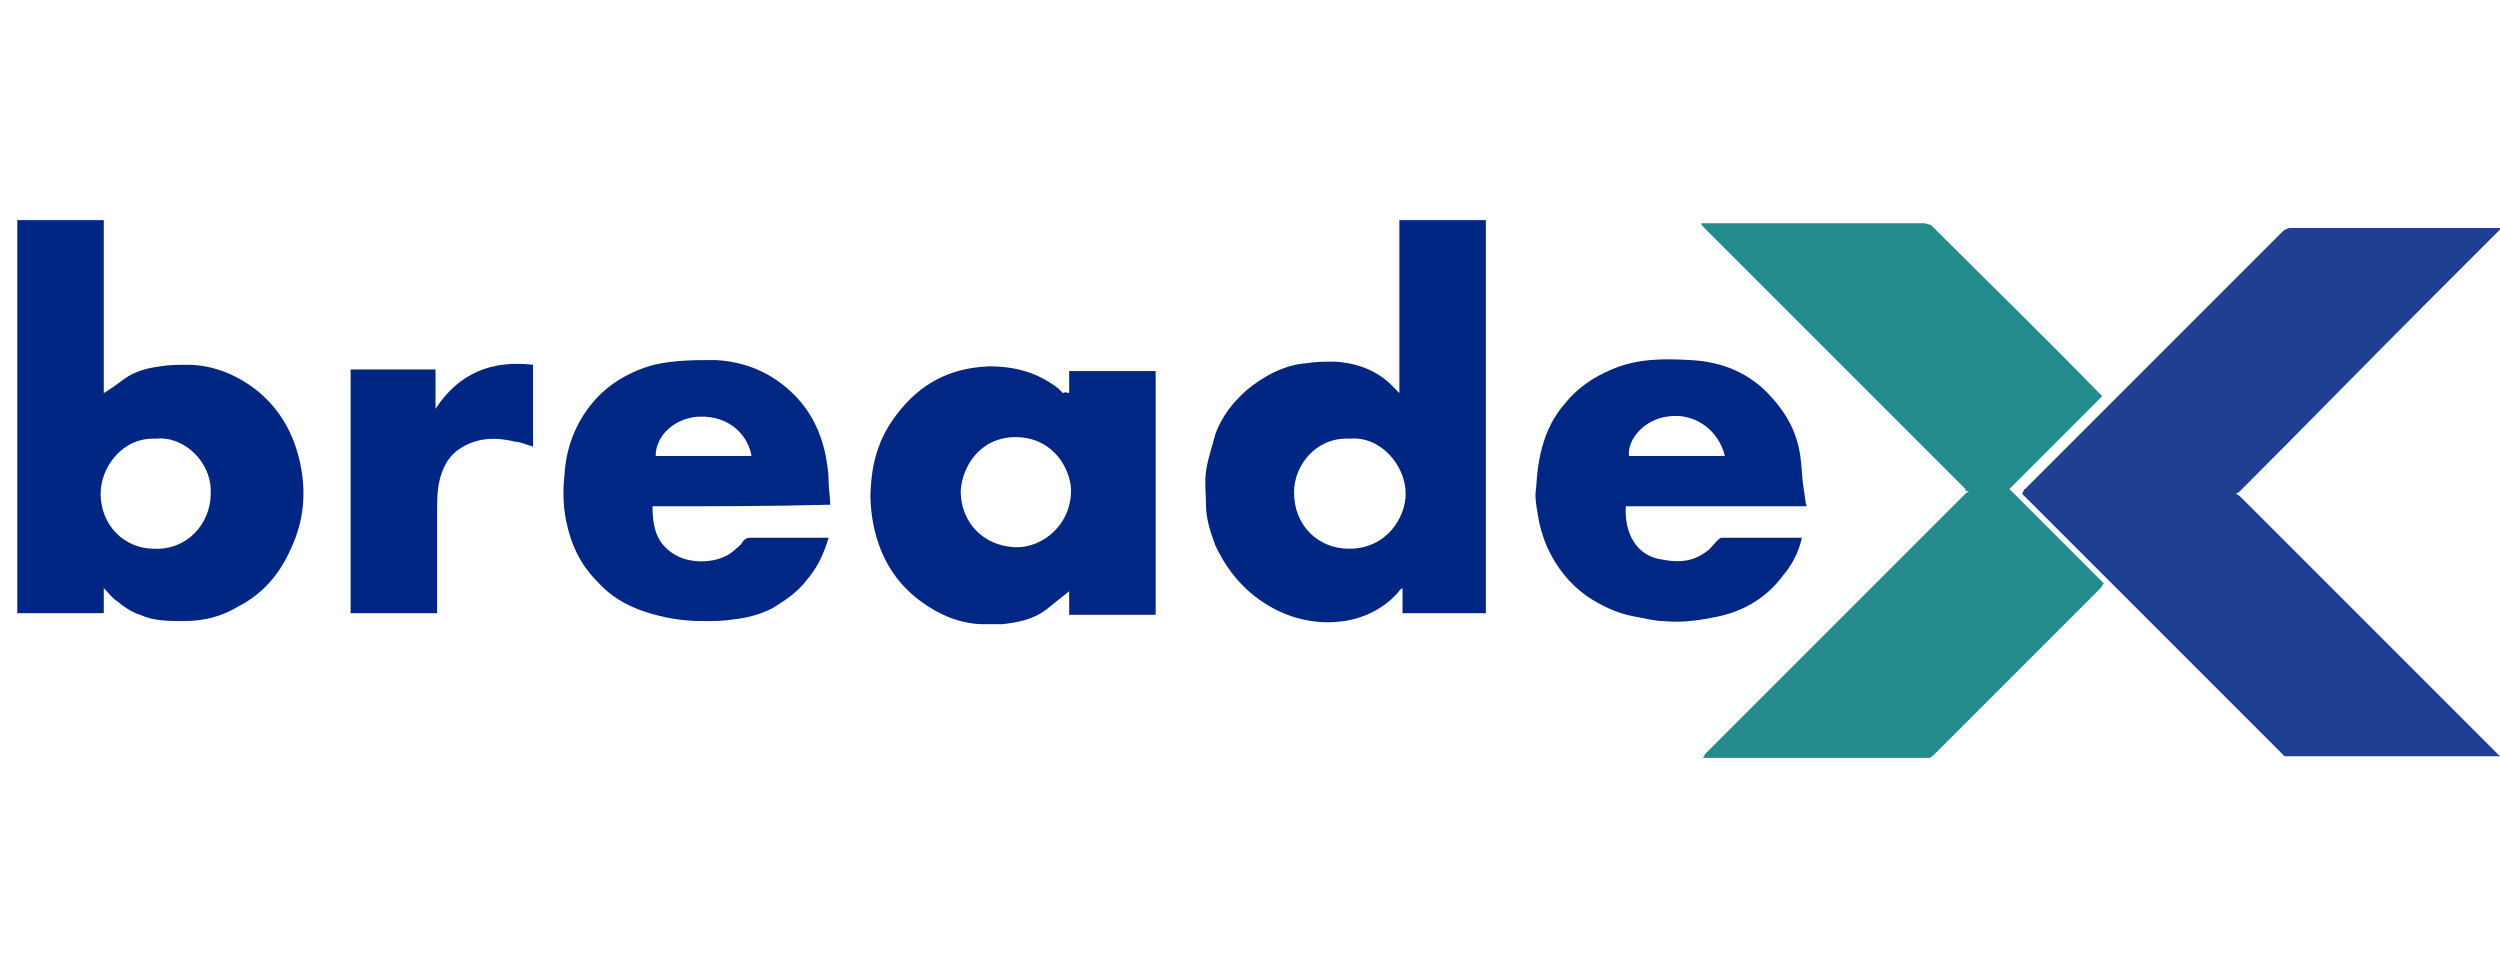 <?xml version="1.0" encoding="utf-8"?>
<!-- Generator: Adobe Illustrator 27.4.0, SVG Export Plug-In . SVG Version: 6.00 Build 0)  -->
<svg version="1.1" id="Capa_1" xmlns="http://www.w3.org/2000/svg" xmlns:xlink="http://www.w3.org/1999/xlink" x="0px" y="0px"
	 viewBox="0 0 159 61.1" style="enable-background:new 0 0 159 61.1;" xml:space="preserve">
<style type="text/css">
	.st0{fill:#1E3F92;}
	.st1{fill:#238B8B;}
	.st2{fill:#002684;}
	.st3{fill:#012684;}
	.st4{fill:#012784;}
	.st5{fill:#90C5C5;}
	.st6{fill:#7D90C0;}
</style>
<g>
	<path class="st0" d="M159,48.1c-0.1,0-0.3,0-0.4,0c-4.4,0-8.9,0-13.3,0c-0.1-0.1-0.1-0.1-0.2-0.2c-5.4-5.4-10.7-10.7-16.1-16.1
		c-0.1-0.1-0.3-0.3-0.4-0.4c0.1-0.1,0.1-0.3,0.2-0.3c5.5-5.5,10.9-10.9,16.4-16.4c0.1-0.1,0.3-0.2,0.5-0.2c4.3,0,8.6,0,12.9,0
		c0.1,0,0.3,0,0.4,0c0,0,0,0.1,0,0.1c-0.2,0.2-0.4,0.4-0.6,0.6c-1.3,1.3-2.7,2.7-4,4c-4,4-7.9,8-11.9,12c-0.1,0.1-0.1,0.1-0.3,0.2
		c0.2,0.1,0.3,0.2,0.4,0.3c5.4,5.4,10.9,10.9,16.3,16.3C158.9,48,158.9,48,159,48.1L159,48.1z"/>
	<path class="st1" d="M125,31.1c-0.1-0.1-0.2-0.2-0.3-0.3c-5.4-5.4-10.9-10.9-16.3-16.3c-0.1-0.1-0.2-0.2-0.2-0.3c0,0,0,0,0,0
		c4.7,0,9.5,0,14.2,0c0.1,0,0.3,0.1,0.4,0.1c3.6,3.6,7.3,7.2,10.9,10.9c0,0,0,0,0,0c-2,2-4,4-5.9,5.9c2,2,4,4,6,6
		c-0.1,0.1-0.1,0.2-0.2,0.3c-3.5,3.5-7.1,7.1-10.6,10.6c-0.1,0.1-0.2,0.2-0.3,0.2c-0.4,0-0.8,0-1.1,0c-2,0-4,0-6,0
		c-2.3,0-4.6,0-6.9,0c-0.1,0-0.2,0-0.4,0c0.1-0.1,0.1-0.2,0.2-0.3c5.5-5.5,11-11,16.5-16.5c0.1-0.1,0.2-0.1,0.2-0.2
		C125,31.3,125,31.2,125,31.1z"/>
	<path class="st2" d="M89.2,39c0-0.5,0-1,0-1.6c-0.2,0.1-0.2,0.2-0.3,0.3c-0.9,1-2.1,1.6-3.4,1.8c-1.4,0.2-2.8,0-4.1-0.6
		c-1.9-0.9-3.2-2.3-4.1-4.2c-0.3-0.8-0.6-1.7-0.6-2.6c0-0.7-0.1-1.4,0-2.1c0.1-0.8,0.4-1.6,0.6-2.4c0.4-1.1,1.1-2,2-2.8
		c1.1-0.9,2.4-1.6,3.8-1.7c0.6-0.1,1.2-0.1,1.8-0.1c1.5,0.1,2.8,0.6,3.8,1.7c0.1,0.1,0.2,0.2,0.3,0.3c0-3.7,0-7.4,0-11
		c1.9,0,3.7,0,5.5,0c0,8.3,0,16.7,0,25C92.9,39,91.1,39,89.2,39z M85.8,27.9c-2.1-0.1-3.5,1.7-3.5,3.4c0,2.2,1.6,3.6,3.5,3.6
		c2.4,0,3.6-2,3.6-3.5C89.4,29.6,87.8,27.7,85.8,27.9z M89.2,37.4C89.2,37.4,89.2,37.4,89.2,37.4C89.2,37.5,89.2,37.5,89.2,37.4
		C89.2,37.5,89.2,37.5,89.2,37.4C89.2,37.4,89.2,37.4,89.2,37.4z"/>
	<path class="st2" d="M6.6,37.4c0,0.6,0,1.1,0,1.6c-1.8,0-3.6,0-5.5,0c0-8.3,0-16.7,0-25c1.8,0,3.6,0,5.5,0c0,3.6,0,7.3,0,11
		c0.5-0.3,0.9-0.6,1.3-0.9c0.7-0.5,1.5-0.7,2.3-0.8c0.6-0.1,1.1-0.1,1.7-0.1c1.6,0,3.1,0.6,4.4,1.6c1.5,1.2,2.4,2.8,2.8,4.7
		c0.4,1.9,0.2,3.7-0.6,5.4c-0.7,1.6-1.8,2.9-3.4,3.7c-1,0.6-2.1,0.9-3.4,0.9c-1,0-1.9,0-2.8-0.4c-0.6-0.2-1-0.5-1.5-0.9
		C7.1,38,6.9,37.7,6.6,37.4z M9.9,27.9c-2.1-0.1-3.5,1.8-3.5,3.5c0,2,1.5,3.5,3.4,3.5c2.1,0.1,3.6-1.6,3.6-3.5
		C13.5,29.4,11.7,27.7,9.9,27.9z"/>
	<path class="st3" d="M68,25c0-0.5,0-0.9,0-1.4c1.8,0,3.7,0,5.5,0c0,5.2,0,10.3,0,15.5c-1.8,0-3.6,0-5.5,0c0-0.5,0-1,0-1.5
		c-0.5,0.4-1,0.8-1.5,1.2c-0.8,0.6-1.8,0.8-2.8,0.9c-0.4,0-0.7,0-1.1,0c-1.5,0-2.9-0.6-4.1-1.5c-1.6-1.2-2.5-2.8-2.9-4.6
		c-0.2-0.9-0.3-1.9-0.2-2.8c0.1-1.6,0.6-3.1,1.6-4.4c1.5-2,3.4-3,5.9-3.1c1.7,0,3.1,0.4,4.4,1.4c0.1,0.1,0.2,0.2,0.3,0.3
		C67.8,24.9,67.9,25,68,25C68,25,68,25,68,25z M61.1,31.2c0,2.1,1.5,3.5,3.4,3.6c1.9,0.1,3.8-1.6,3.6-3.9c-0.2-1.5-1.4-3.1-3.5-3.1
		C62.3,27.8,61.2,29.7,61.1,31.2z"/>
	<path class="st4" d="M114.9,32.2c-3.9,0-7.7,0-11.5,0c-0.1,1.6,0.6,3.2,2.4,3.4c1,0.2,1.9,0.1,2.7-0.5c0.3-0.2,0.5-0.5,0.7-0.7
		c0.1-0.1,0.2-0.2,0.3-0.2c1.7,0,3.4,0,5.1,0c-0.2,0.9-0.6,1.7-1.2,2.4c-1.1,1.5-2.7,2.4-4.6,2.7c-1,0.2-2,0.3-3,0.2
		c-0.6,0-1.3-0.2-1.9-0.3c-1.1-0.2-2.1-0.7-3-1.3c-1.1-0.8-1.9-1.8-2.5-3.1c-0.3-0.7-0.5-1.4-0.6-2.1c-0.1-0.6-0.2-1.1-0.1-1.7
		c0.1-1.9,0.5-3.8,1.8-5.3c0.8-1,1.8-1.7,3-2.2c1.6-0.7,3.3-0.7,5-0.6c2,0.1,3.8,0.8,5.2,2.4c1,1.1,1.6,2.3,1.8,3.7
		c0.1,0.7,0.1,1.3,0.2,2C114.8,31.5,114.8,31.9,114.9,32.2z M109.7,29c-0.4-1.7-2-2.8-3.7-2.5c-1.4,0.2-2.5,1.4-2.4,2.5
		C105.6,29,107.6,29,109.7,29z"/>
	<path class="st4" d="M41.5,32.2c0,1.2,0.2,2.3,1.3,3c1,0.7,2.9,0.7,3.9-0.2c0.2-0.2,0.4-0.3,0.5-0.5c0.2-0.3,0.4-0.3,0.6-0.3
		c1.6,0,3.2,0,4.9,0c-0.3,1-0.7,1.9-1.4,2.7c-0.6,0.8-1.4,1.3-2.2,1.8c-0.8,0.4-1.6,0.6-2.5,0.7c-0.6,0.1-1.2,0.1-1.9,0.1
		c-1.3,0-2.5-0.2-3.7-0.6c-1.2-0.4-2.2-1-3-1.9c-1.1-1.1-1.7-2.4-2-3.9c-0.2-1-0.2-2-0.1-2.9c0.1-1.7,0.7-3.3,1.8-4.6
		c1-1.2,2.4-2,3.9-2.4c1.3-0.3,2.6-0.3,3.9-0.3c1.9,0.1,3.6,0.8,5,2.2c1.1,1.1,1.7,2.4,2,3.8c0.1,0.6,0.2,1.1,0.2,1.7
		c0,0.5,0.1,1,0.1,1.5C49.1,32.2,45.3,32.2,41.5,32.2z M47.8,29c-0.2-1.2-1.3-2.6-3.4-2.5c-1.5,0.1-2.7,1.2-2.7,2.5
		C43.7,29,45.8,29,47.8,29z"/>
	<path class="st2" d="M27.8,39c-1.8,0-3.6,0-5.5,0c0-5.2,0-10.3,0-15.5c1.8,0,3.6,0,5.4,0c0,0.8,0,1.6,0,2.5
		c1.5-2.3,3.6-3.1,6.2-2.8c0,1.7,0,3.5,0,5.2c-0.4-0.1-0.8-0.3-1.1-0.3c-1.2-0.3-2.4-0.3-3.5,0.4c-0.8,0.5-1.2,1.3-1.4,2.3
		c-0.1,0.6-0.1,1.2-0.1,1.8C27.8,34.8,27.8,36.9,27.8,39z"/>
	<path class="st5" d="M108.1,14.2C108.1,14.2,108.1,14.2,108.1,14.2C108.1,14.2,108.1,14.2,108.1,14.2
		C108.1,14.2,108.1,14.2,108.1,14.2z"/>
	<path class="st6" d="M89.2,37.4C89.2,37.4,89.2,37.4,89.2,37.4C89.2,37.5,89.2,37.5,89.2,37.4C89.2,37.5,89.2,37.5,89.2,37.4
		C89.2,37.4,89.2,37.4,89.2,37.4z"/>
</g>
</svg>

